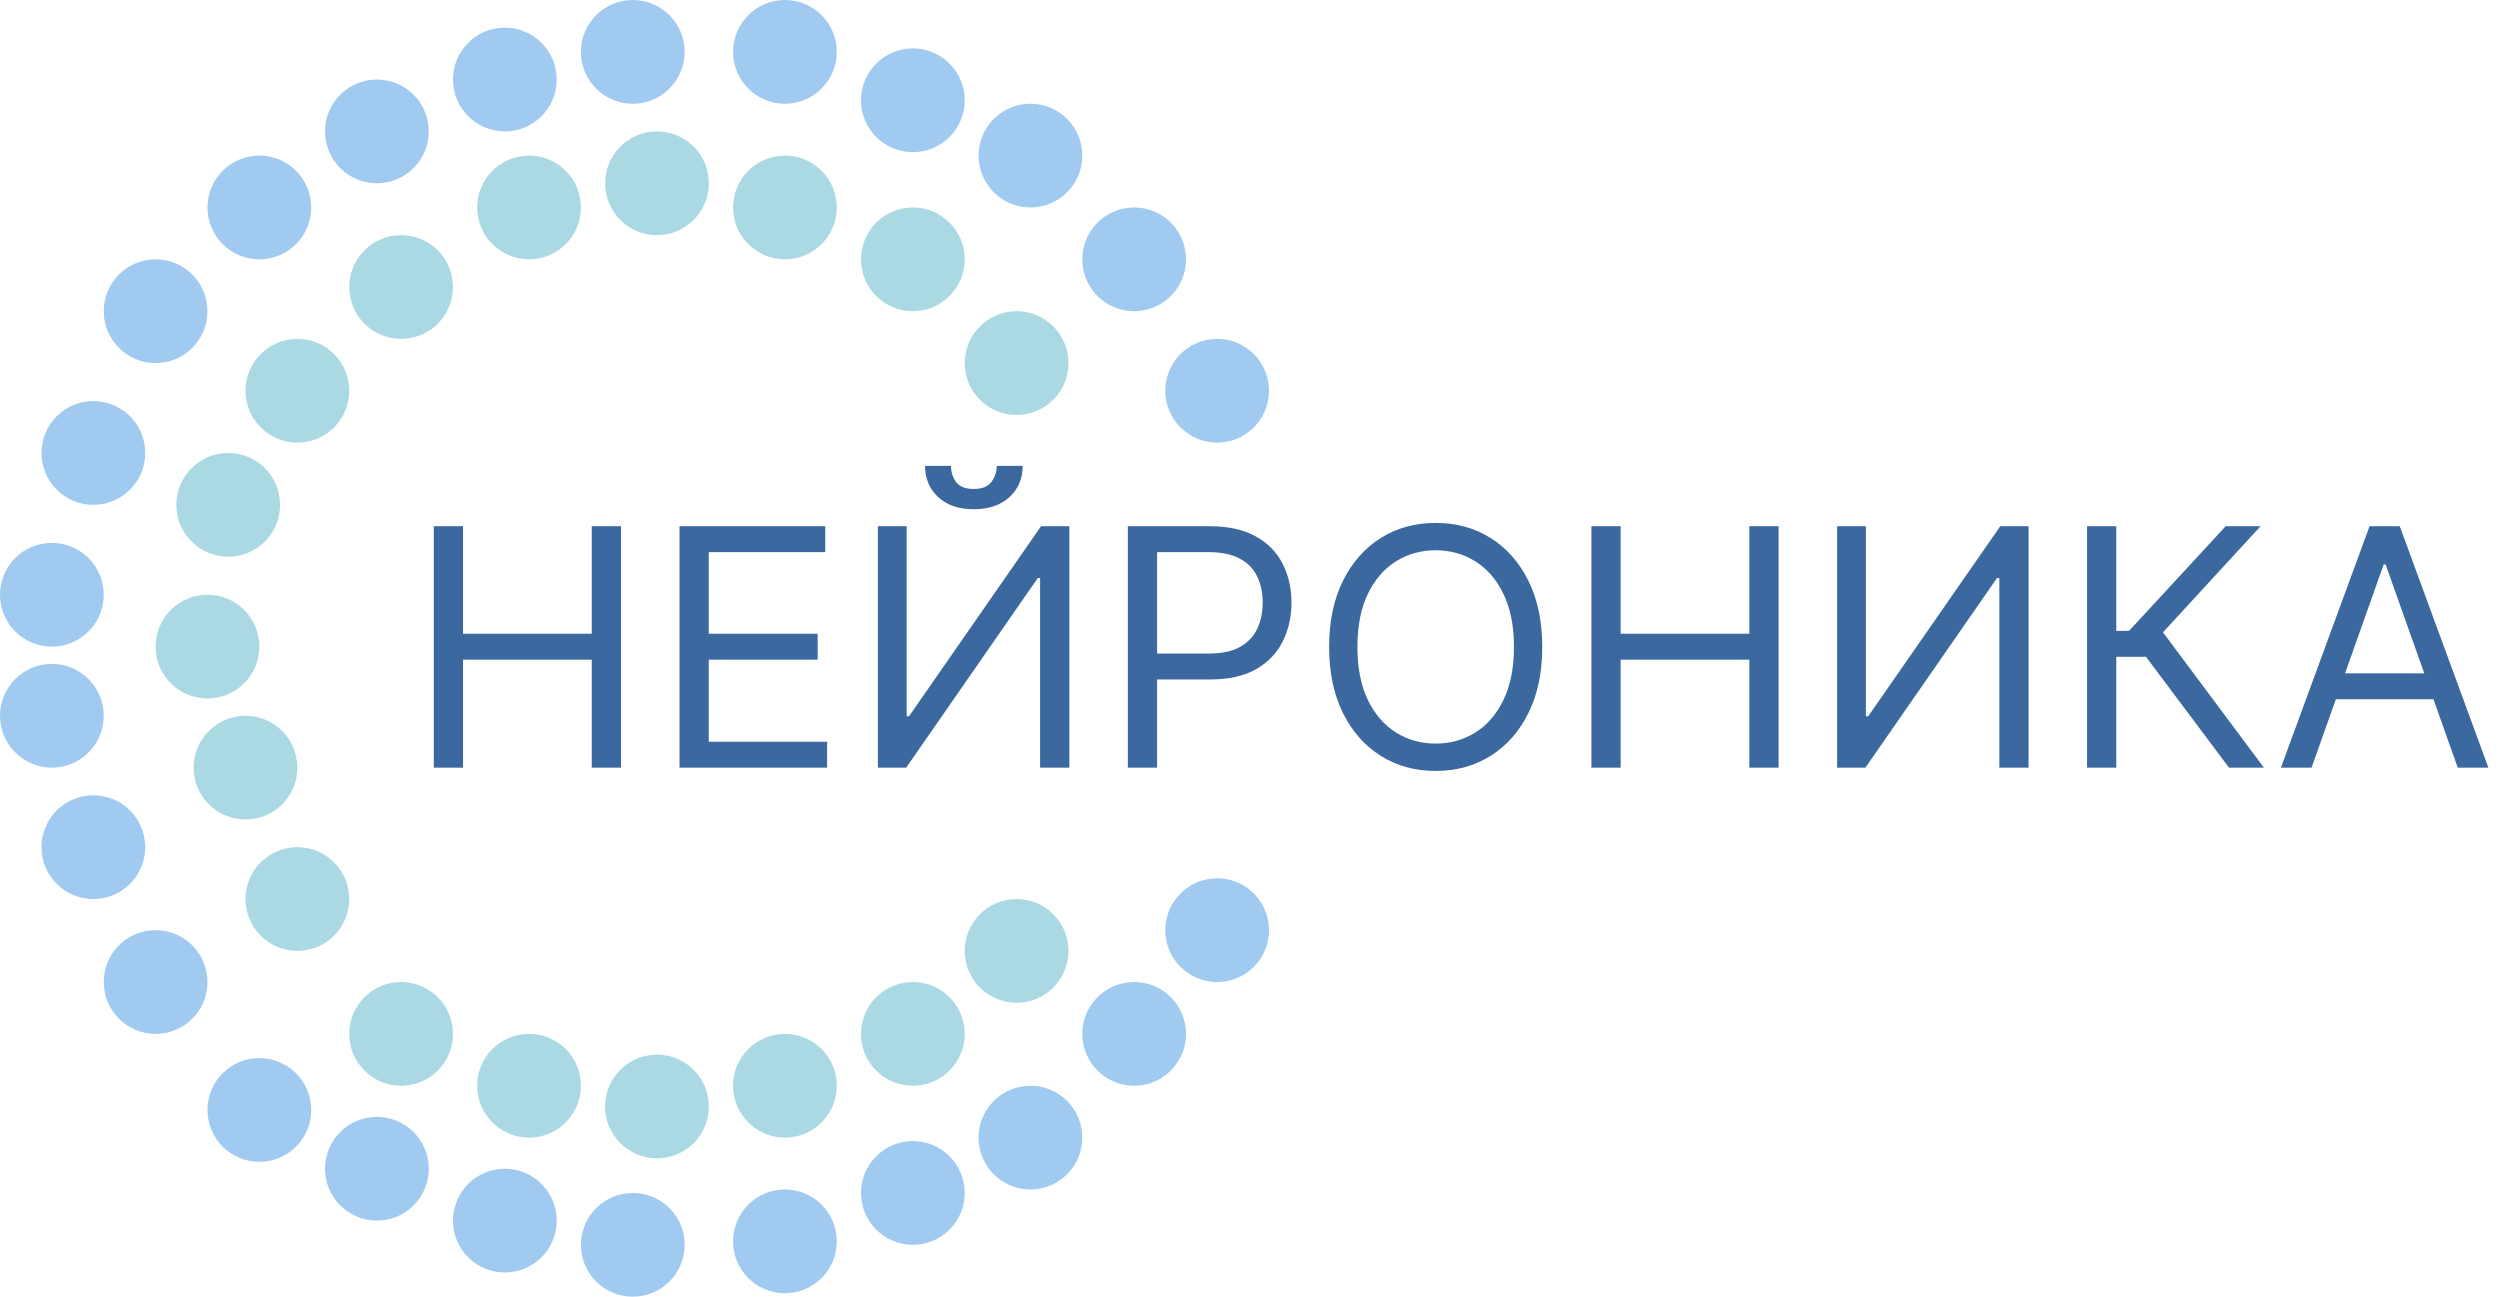 <?xml version="1.0" encoding="UTF-8"?> <svg xmlns="http://www.w3.org/2000/svg" width="723" height="375" viewBox="0 0 723 375" fill="none"> <path d="M125.455 222V152.182H133.909V183.273H171.136V152.182H179.591V222H171.136V190.773H133.909V222H125.455ZM196.517 222V152.182H238.653V159.682H204.972V183.273H236.472V190.773H204.972V214.5H239.199V222H196.517ZM253.892 152.182H262.21V207.136H262.892L301.074 152.182H309.256V222H300.801V167.182H300.119L262.074 222H253.892V152.182ZM288.256 134.727H295.756C295.756 138.409 294.483 141.42 291.938 143.761C289.392 146.102 285.938 147.273 281.574 147.273C277.278 147.273 273.858 146.102 271.312 143.761C268.79 141.42 267.528 138.409 267.528 134.727H275.028C275.028 136.5 275.517 138.057 276.494 139.398C277.494 140.739 279.188 141.409 281.574 141.409C283.96 141.409 285.665 140.739 286.688 139.398C287.733 138.057 288.256 136.5 288.256 134.727ZM326.173 222V152.182H349.764C355.241 152.182 359.719 153.17 363.196 155.148C366.696 157.102 369.287 159.75 370.969 163.091C372.651 166.432 373.491 170.159 373.491 174.273C373.491 178.386 372.651 182.125 370.969 185.489C369.31 188.852 366.741 191.534 363.264 193.534C359.787 195.511 355.332 196.5 349.901 196.5H332.991V189H349.628C353.378 189 356.389 188.352 358.662 187.057C360.935 185.761 362.582 184.011 363.605 181.807C364.651 179.58 365.173 177.068 365.173 174.273C365.173 171.477 364.651 168.977 363.605 166.773C362.582 164.568 360.923 162.841 358.628 161.591C356.332 160.318 353.287 159.682 349.491 159.682H334.628V222H326.173ZM446.02 187.091C446.02 194.455 444.69 200.818 442.031 206.182C439.372 211.545 435.724 215.682 431.088 218.591C426.452 221.5 421.156 222.955 415.202 222.955C409.247 222.955 403.952 221.5 399.315 218.591C394.679 215.682 391.031 211.545 388.372 206.182C385.713 200.818 384.384 194.455 384.384 187.091C384.384 179.727 385.713 173.364 388.372 168C391.031 162.636 394.679 158.5 399.315 155.591C403.952 152.682 409.247 151.227 415.202 151.227C421.156 151.227 426.452 152.682 431.088 155.591C435.724 158.5 439.372 162.636 442.031 168C444.69 173.364 446.02 179.727 446.02 187.091ZM437.838 187.091C437.838 181.045 436.827 175.943 434.804 171.784C432.804 167.625 430.088 164.477 426.656 162.341C423.247 160.205 419.429 159.136 415.202 159.136C410.974 159.136 407.145 160.205 403.713 162.341C400.304 164.477 397.588 167.625 395.565 171.784C393.565 175.943 392.565 181.045 392.565 187.091C392.565 193.136 393.565 198.239 395.565 202.398C397.588 206.557 400.304 209.705 403.713 211.841C407.145 213.977 410.974 215.045 415.202 215.045C419.429 215.045 423.247 213.977 426.656 211.841C430.088 209.705 432.804 206.557 434.804 202.398C436.827 198.239 437.838 193.136 437.838 187.091ZM460.236 222V152.182H468.69V183.273H505.918V152.182H514.372V222H505.918V190.773H468.69V222H460.236ZM531.298 152.182H539.616V207.136H540.298L578.48 152.182H586.662V222H578.207V167.182H577.526L539.48 222H531.298V152.182ZM644.625 222L620.625 189.955H612.034V222H603.58V152.182H612.034V182.455H615.716L643.67 152.182H653.761L625.534 182.864L654.716 222H644.625ZM668.506 222H659.642L685.278 152.182H694.006L719.642 222H710.778L689.915 163.227H689.369L668.506 222ZM671.778 194.727H707.506V202.227H671.778V194.727Z" fill="#3B699F"></path> <circle cx="294" cy="105" r="15" fill="#AAD9E3"></circle> <circle cx="352" cy="113" r="15" fill="#A0CAF0"></circle> <circle cx="328" cy="75" r="15" fill="#A0CAF0"></circle> <circle cx="298" cy="45" r="15" fill="#A0CAF0"></circle> <circle cx="264" cy="29" r="15" fill="#A0CAF0"></circle> <circle cx="227" cy="15" r="15" fill="#A0CAF0"></circle> <circle cx="183" cy="15" r="15" fill="#A0CAF0"></circle> <circle cx="146" cy="23" r="15" fill="#A0CAF0"></circle> <circle cx="109" cy="38" r="15" fill="#A0CAF0"></circle> <circle cx="75" cy="60" r="15" fill="#A0CAF0"></circle> <circle cx="45" cy="90" r="15" fill="#A0CAF0"></circle> <circle cx="27" cy="131" r="15" fill="#A0CAF0"></circle> <circle cx="15" cy="172" r="15" fill="#A0CAF0"></circle> <circle cx="15" cy="207" r="15" fill="#A0CAF0"></circle> <circle cx="27" cy="245" r="15" fill="#A0CAF0"></circle> <circle cx="45" cy="284" r="15" fill="#A0CAF0"></circle> <circle cx="75" cy="321" r="15" fill="#A0CAF0"></circle> <circle cx="109" cy="338" r="15" fill="#A0CAF0"></circle> <circle cx="146" cy="353" r="15" fill="#A0CAF0"></circle> <circle cx="183" cy="360" r="15" fill="#A0CAF0"></circle> <circle cx="227" cy="359" r="15" fill="#A0CAF0"></circle> <circle cx="264" cy="345" r="15" fill="#A0CAF0"></circle> <circle cx="298" cy="329" r="15" fill="#A0CAF0"></circle> <circle cx="328" cy="299" r="15" fill="#A0CAF0"></circle> <circle cx="352" cy="269" r="15" fill="#A0CAF0"></circle> <circle cx="264" cy="75" r="15" fill="#AAD9E3"></circle> <circle cx="227" cy="60" r="15" fill="#AAD9E3"></circle> <circle cx="190" cy="53" r="15" fill="#AAD9E3"></circle> <circle cx="153" cy="60" r="15" fill="#AAD9E3"></circle> <circle cx="116" cy="83" r="15" fill="#AAD9E3"></circle> <circle cx="86" cy="113" r="15" fill="#AAD9E3"></circle> <circle cx="66" cy="146" r="15" fill="#AAD9E3"></circle> <circle cx="60" cy="187" r="15" fill="#AAD9E3"></circle> <circle cx="71" cy="222" r="15" fill="#AAD9E3"></circle> <circle cx="86" cy="260" r="15" fill="#AAD9E3"></circle> <circle cx="116" cy="299" r="15" fill="#AAD9E3"></circle> <circle cx="153" cy="314" r="15" fill="#AAD9E3"></circle> <circle cx="190" cy="320" r="15" fill="#AAD9E3"></circle> <circle cx="227" cy="314" r="15" fill="#AAD9E3"></circle> <circle cx="264" cy="299" r="15" fill="#AAD9E3"></circle> <circle cx="294" cy="275" r="15" fill="#AAD9E3"></circle> </svg> 